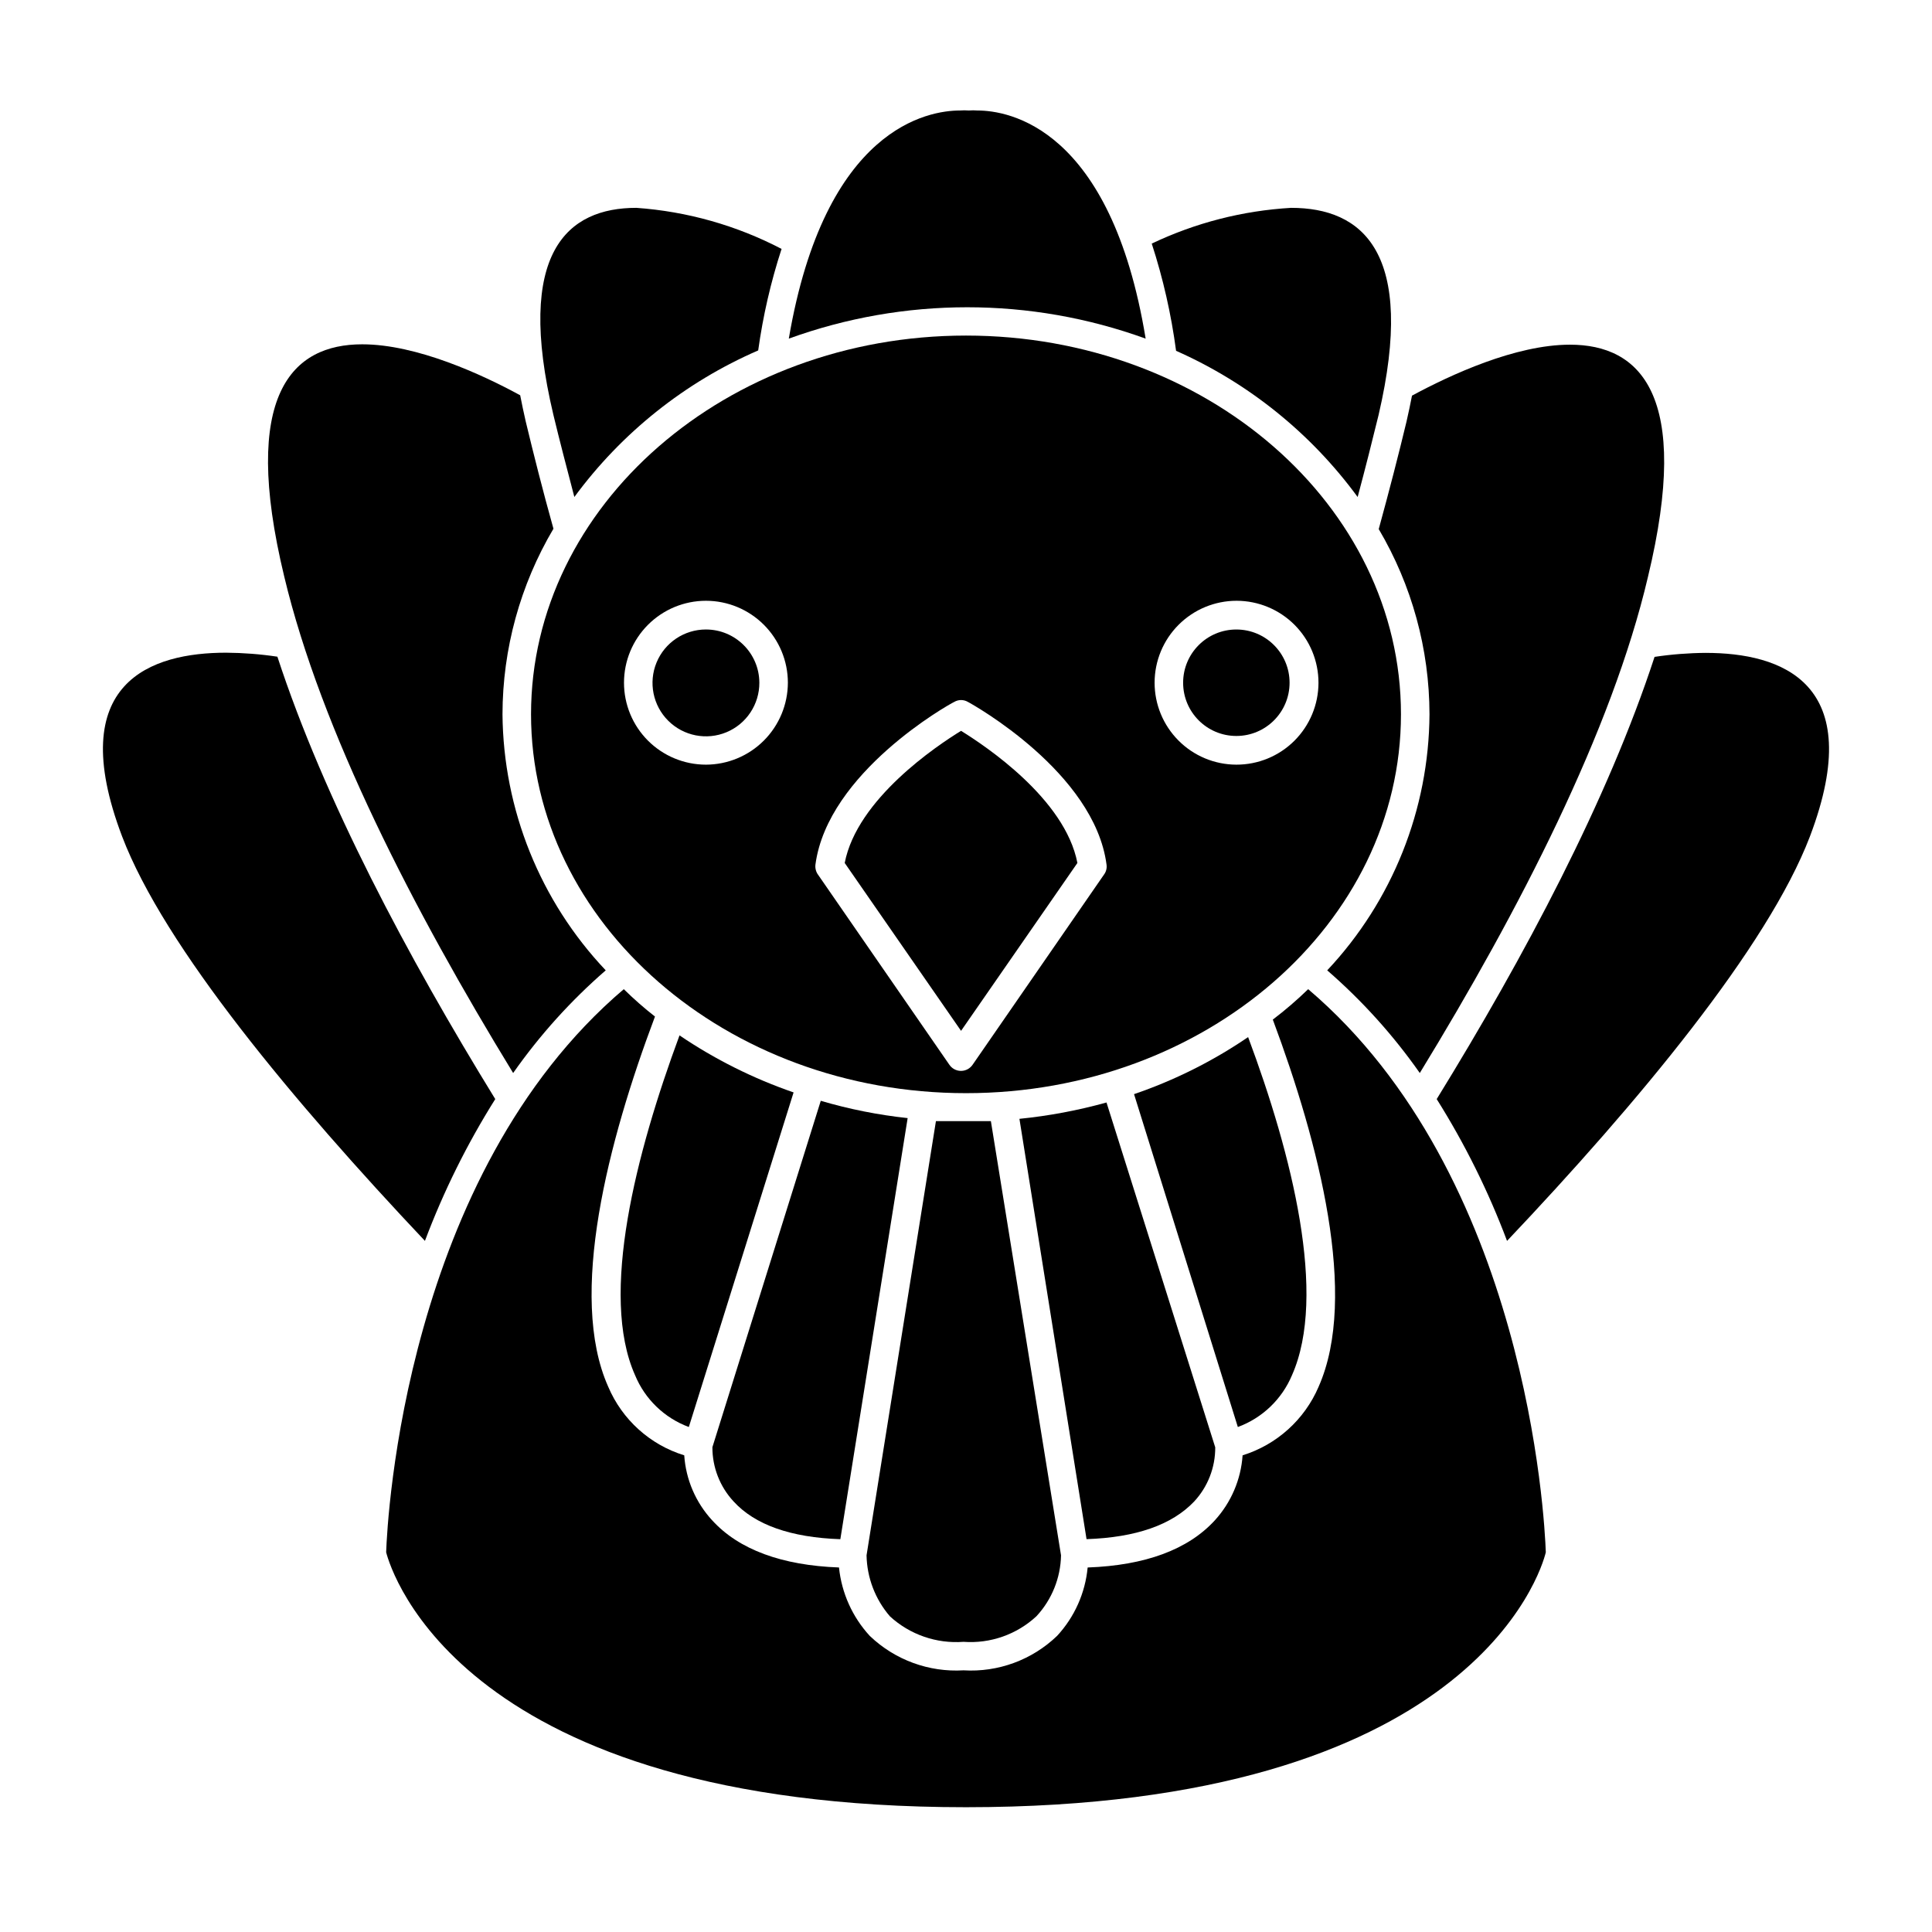 <?xml version="1.0" encoding="UTF-8"?>
<!-- The Best Svg Icon site in the world: iconSvg.co, Visit us! https://iconsvg.co -->
<svg fill="#000000" width="800px" height="800px" version="1.1" viewBox="144 144 512 512" xmlns="http://www.w3.org/2000/svg">
 <g>
  <path d="m275.25 435.27c-23.277-37.836-45.344-79.352-57.738-117.24h0.004c-4.504-0.676-9.051-1.027-13.605-1.059-19.699 0-43.125 7.656-27.559 48.668 11.184 29.371 45.645 70.535 80.258 107.21 4.934-13.121 11.18-25.715 18.641-37.582z"/>
  <path d="m596.08 317.02c-4.555 0.031-9.102 0.383-13.605 1.059-12.391 37.887-34.457 79.402-57.734 117.19 7.461 11.867 13.707 24.461 18.641 37.582 34.613-36.523 69.07-77.887 80.258-107.16 15.566-41.008-7.859-48.668-27.559-48.668z"/>
  <path d="m522.83 333.29c-0.148 25.234-9.828 49.477-27.105 67.863 9.254 8.035 17.496 17.172 24.535 27.207 26.398-43.176 50.883-90.688 60.457-131.45 11.688-48.418-2.168-61.566-20.656-61.566-14.461 0-31.691 8.012-41.867 13.504-0.453 2.266-0.906 4.535-1.461 6.902-2.066 8.613-4.535 18.188-7.356 28.465 8.781 14.863 13.426 31.809 13.453 49.07z"/>
  <path d="m279.99 428.36c7.039-10.035 15.277-19.172 24.535-27.207-17.367-18.348-27.145-42.598-27.359-67.863 0.027-17.301 4.688-34.281 13.504-49.172-2.82-10.078-5.289-19.852-7.356-28.465-0.555-2.367-1.008-4.637-1.461-6.902-10.078-5.492-27.406-13.504-41.867-13.504-18.488 0-32.344 13.148-20.656 61.566 9.773 40.859 34.258 88.371 60.66 131.55z"/>
  <path d="m503.79 275.71c2.066-7.707 3.93-15.113 5.543-21.715 10.078-43.227-4.332-54.914-23.176-54.914h-0.004c-12.805 0.742-25.348 3.957-36.93 9.473 3.012 9.258 5.168 18.766 6.449 28.414 19.152 8.484 35.742 21.844 48.117 38.742z"/>
  <path d="m296.21 275.71c12.52-17.023 29.328-30.43 48.719-38.844 1.266-9.133 3.336-18.137 6.195-26.902-11.945-6.234-25.051-9.938-38.492-10.883-18.188 0-32.242 11.688-21.965 54.914 1.613 6.703 3.527 14.008 5.543 21.715z"/>
  <path d="m447.61 233.74c-9.219-56.125-36.426-60.457-44.59-60.457-0.754-0.062-1.512-0.062-2.266 0-0.789-0.062-1.578-0.062-2.367 0-8.211 0-35.77 4.332-45.344 60.457 30.547-11.082 64.02-11.082 94.566 0z"/>
  <path d="m490.68 406.14c-2.957 2.875-6.086 5.566-9.371 8.062 12.242 32.797 22.723 73.406 12.141 97.285h0.004c-3.727 8.723-11.094 15.371-20.152 18.188-0.438 6.41-3.031 12.48-7.359 17.23-7.106 7.758-18.438 11.941-33.703 12.496v-0.004c-0.637 6.773-3.488 13.148-8.109 18.137-6.629 6.371-15.617 9.676-24.789 9.121-9.188 0.547-18.188-2.758-24.84-9.121-4.606-5.004-7.465-11.367-8.16-18.137-15.113-0.555-26.551-4.734-33.605-12.496v0.004c-4.363-4.731-6.977-10.809-7.406-17.23-9.07-2.789-16.449-9.449-20.152-18.188-10.73-24.082 0-65.141 12.395-98.09v-0.004c-2.891-2.254-5.648-4.68-8.262-7.254-57.938 49.273-62.672 140.26-62.977 149.23 1.309 5.039 20.152 67.562 153.66 67.562 133.51-0.004 152.41-62.273 153.66-67.562-0.301-8.918-5.039-99.957-62.977-149.23z"/>
  <path d="m312.29 508.42c2.625 6.375 7.793 11.359 14.258 13.754l27.762-88.672c-10.699-3.688-20.859-8.77-30.23-15.113-11.488 31.035-21.262 68.77-11.789 90.031z"/>
  <path d="m486.4 508.42c9.371-21.16 0-58.441-11.637-89.578-9.352 6.375-19.52 11.457-30.23 15.117l27.508 88.215c6.488-2.391 11.691-7.375 14.359-13.754z"/>
  <path d="m366.7 551.9 17.836-111.59c-7.797-0.836-15.5-2.371-23.023-4.586l-28.719 91.793c-0.02 5.324 1.977 10.453 5.594 14.359 5.691 6.246 15.215 9.574 28.312 10.027z"/>
  <path d="m399.34 579.1c7.113 0.523 14.125-1.941 19.348-6.801 4.066-4.394 6.379-10.133 6.496-16.121l-18.59-115.07h-6.602-7.961l-18.387 115.07c0.117 5.949 2.309 11.668 6.199 16.172 5.285 4.848 12.344 7.293 19.496 6.75z"/>
  <path d="m460.46 541.92c3.621-3.898 5.621-9.035 5.59-14.359l-28.816-91.391c-7.555 2.102-15.273 3.551-23.074 4.332l17.785 111.39c13.098-0.449 22.621-3.777 28.516-9.973z"/>
  <path d="m515.27 333.29c0-55.418-51.691-100.36-115.27-100.36-63.578 0-115.27 45.043-115.27 100.36 0 55.32 51.691 100.41 115.27 100.41 63.578 0 115.27-45.039 115.27-100.41zm-184.19 13.352c-5.758 0-11.281-2.289-15.355-6.359-4.07-4.07-6.359-9.594-6.359-15.355 0-5.758 2.289-11.281 6.359-15.352 4.074-4.074 9.598-6.363 15.355-6.363s11.281 2.289 15.352 6.363c4.074 4.07 6.363 9.594 6.363 15.352-0.016 5.758-2.309 11.27-6.375 15.34-4.07 4.07-9.586 6.363-15.34 6.375zm105.5 29.121-34.812 50.383v-0.004c-0.691 1.035-1.855 1.656-3.098 1.656-1.246 0-2.406-0.621-3.098-1.656l-34.812-50.383-0.004 0.004c-0.539-0.777-0.773-1.73-0.652-2.672 3.273-24.383 35.266-42.371 36.777-43.074 1.121-0.66 2.508-0.66 3.629 0 1.359 0.707 33.504 18.691 36.727 43.074 0.145 0.941-0.09 1.902-0.656 2.672zm13.402-50.836c0-5.762 2.289-11.285 6.367-15.359 4.074-4.07 9.602-6.359 15.363-6.356 5.762 0.008 11.285 2.301 15.355 6.379s6.352 9.609 6.344 15.371c-0.012 5.762-2.309 11.285-6.391 15.352s-9.613 6.344-15.375 6.328c-5.75-0.012-11.262-2.305-15.32-6.379-4.062-4.07-6.344-9.586-6.344-15.336z"/>
  <path d="m331.08 310.82c-5.731 0-10.898 3.453-13.086 8.75s-0.965 11.391 3.094 15.434c4.059 4.047 10.156 5.246 15.445 3.039s8.723-7.387 8.703-13.117c-0.027-7.797-6.359-14.105-14.156-14.105z"/>
  <path d="m485.75 324.93c0 7.793-6.316 14.109-14.105 14.109-7.793 0-14.105-6.316-14.105-14.109 0-7.789 6.312-14.105 14.105-14.105 7.789 0 14.105 6.316 14.105 14.105"/>
  <path d="m398.69 337.68c-6.398 3.93-27.559 18.035-30.832 35.016l30.832 44.488 30.832-44.488c-3.273-17.027-24.484-31.086-30.832-35.016z"/>
 </g>
</svg>